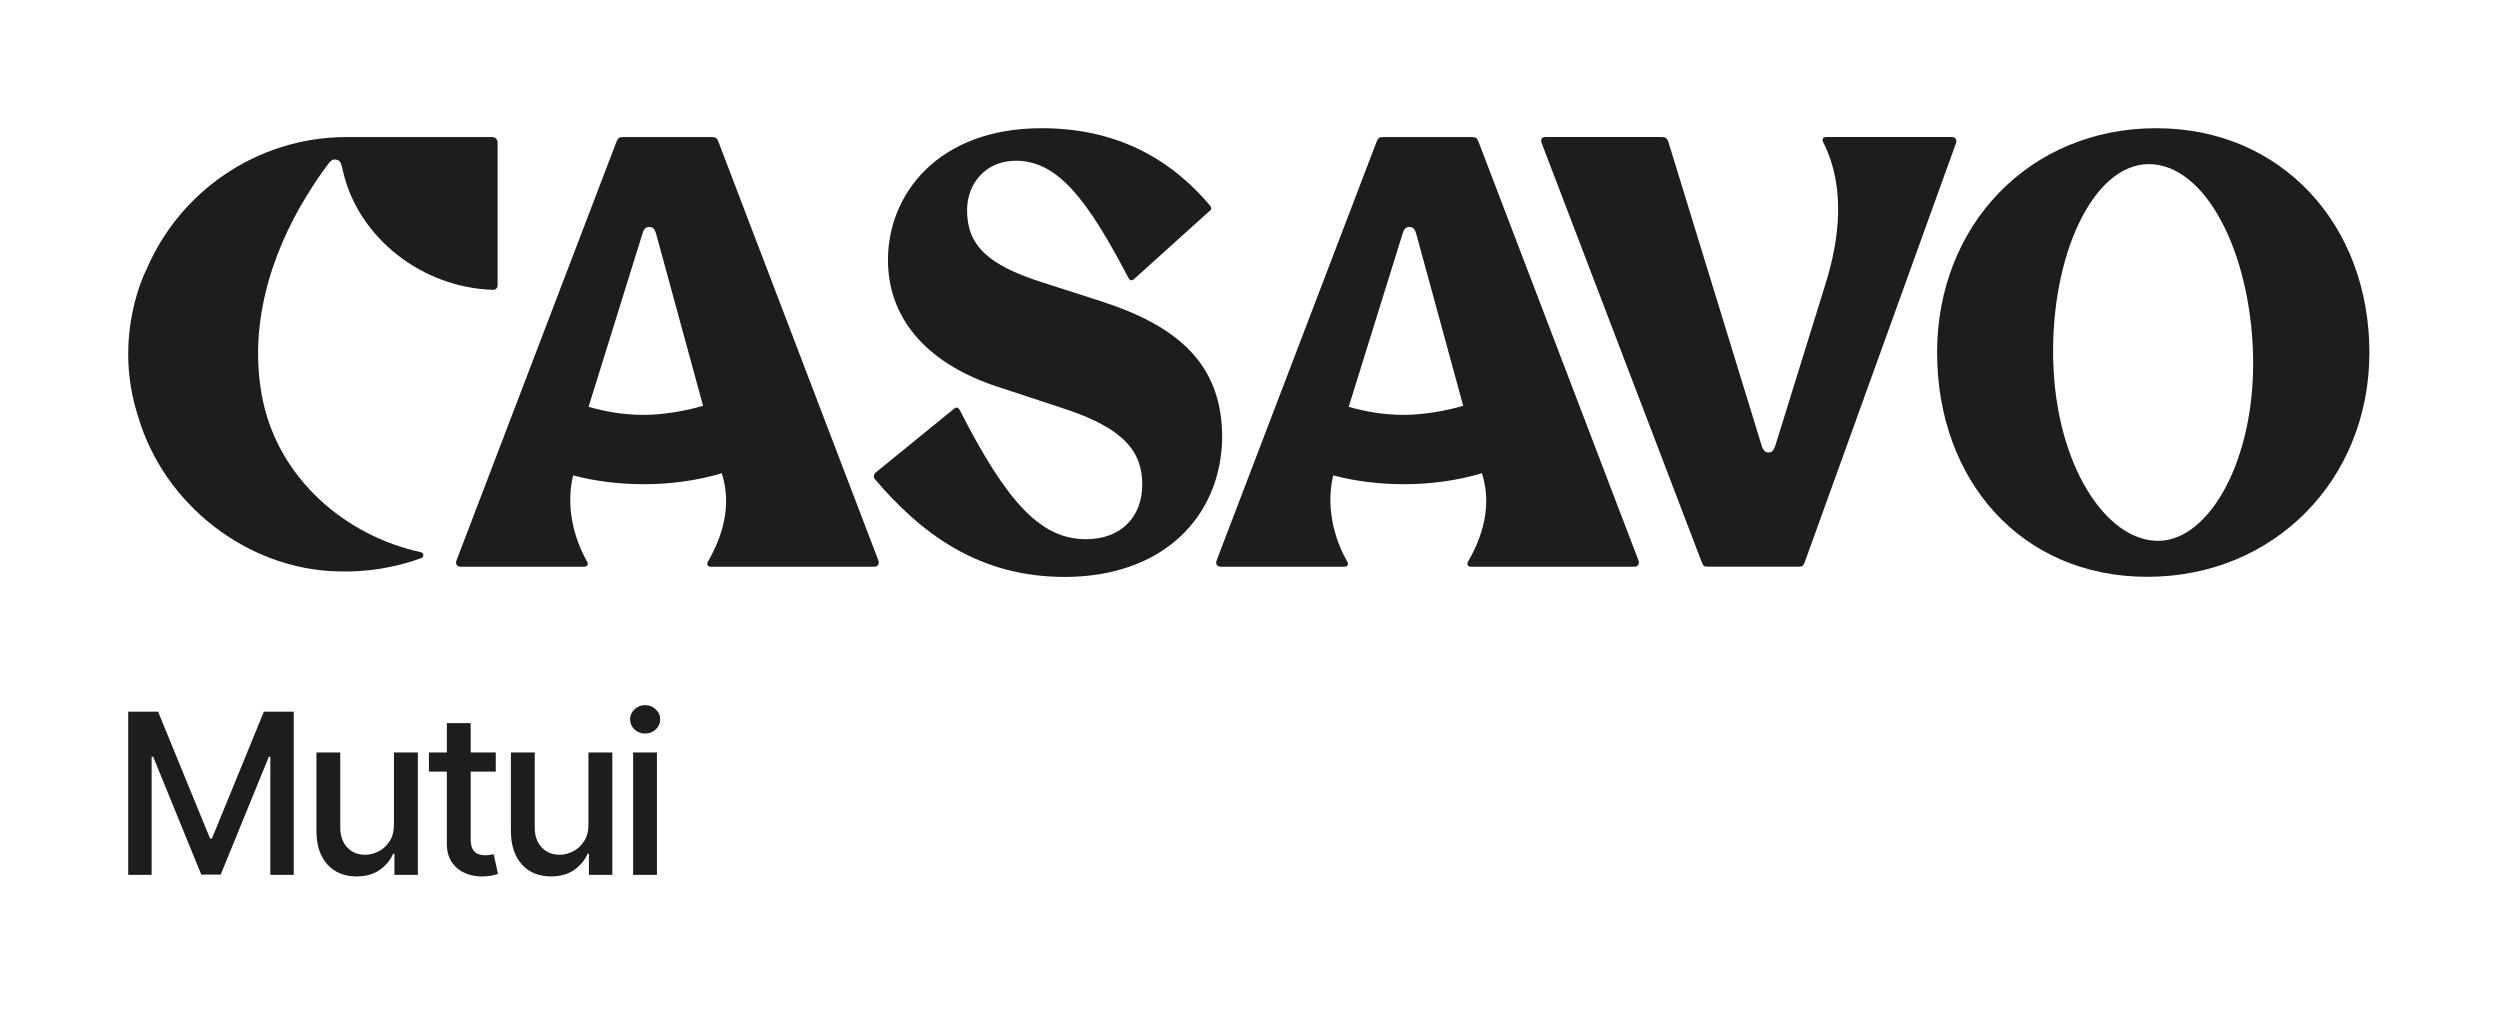 <svg width="156" height="63" viewBox="0 0 156 63" fill="none" xmlns="http://www.w3.org/2000/svg">
<path d="M68.695 18.794L64.958 17.595C61.683 16.534 60.345 15.335 60.345 13.12C60.345 11.459 61.497 10.03 63.389 10.03C66.019 10.03 67.865 12.475 70.401 17.319C70.492 17.503 70.585 17.55 70.77 17.41L75.475 13.167C75.613 13.075 75.613 12.982 75.521 12.844C73.076 9.937 69.709 8 65.004 8C58.454 8 55.409 12.197 55.409 16.21C55.409 20.223 58.269 22.807 62.144 24.097L66.341 25.481C70.17 26.726 71.277 28.203 71.277 30.232C71.277 32.261 69.94 33.646 67.772 33.646C65.004 33.646 62.882 31.477 59.884 25.574C59.791 25.436 59.699 25.389 59.561 25.482L54.668 29.465C54.53 29.557 54.483 29.741 54.576 29.881C57.483 33.295 61.06 36 66.434 36C72.569 36 76.121 32.264 76.26 27.466C76.351 22.577 73.261 20.27 68.695 18.794Z" fill="#1D1D1B"/>
<path d="M44.822 8.828C44.73 8.599 44.637 8.552 44.407 8.552H38.888C38.658 8.552 38.567 8.599 38.474 8.828L28.494 34.95C28.402 35.18 28.494 35.365 28.77 35.365H36.45C36.68 35.365 36.727 35.18 36.634 35.043C36.081 34.078 35.208 32.008 35.76 29.663C37.14 30.03 38.657 30.215 40.176 30.215C41.832 30.215 43.52 29.989 45.037 29.529C45.819 31.92 44.728 34.077 44.178 35.043C44.086 35.181 44.131 35.365 44.361 35.365H54.525C54.802 35.365 54.893 35.18 54.802 34.95L44.822 8.828ZM40.176 25.889C38.98 25.889 37.83 25.705 36.727 25.384L40.076 14.622C40.167 14.301 40.273 14.163 40.503 14.163C40.733 14.163 40.848 14.254 40.95 14.622L43.872 25.323C42.769 25.644 41.371 25.889 40.176 25.889Z" fill="#1D1D1B"/>
<path d="M92.253 8.828C92.162 8.599 92.069 8.552 91.839 8.552H86.32C86.09 8.552 85.999 8.599 85.906 8.828L75.926 34.95C75.834 35.18 75.926 35.365 76.202 35.365H83.882C84.112 35.365 84.159 35.18 84.066 35.043C83.513 34.078 82.64 32.008 83.192 29.663C84.571 30.03 86.089 30.215 87.608 30.215C89.263 30.215 90.951 29.989 92.469 29.529C93.251 31.92 92.16 34.077 91.609 35.043C91.518 35.181 91.563 35.365 91.793 35.365H101.957C102.233 35.365 102.325 35.18 102.233 34.95L92.253 8.828ZM87.608 25.889C86.412 25.889 85.262 25.705 84.159 25.384L87.508 14.622C87.599 14.301 87.705 14.163 87.935 14.163C88.164 14.163 88.28 14.254 88.381 14.622L91.304 25.323C90.2 25.644 88.803 25.889 87.608 25.889Z" fill="#1D1D1B"/>
<path d="M121.861 8.557C121.833 8.551 121.8 8.548 121.767 8.548H113.949C113.72 8.548 113.69 8.721 113.766 8.869C115.426 12.144 114.481 15.889 113.903 17.746L110.79 27.775C110.716 28.035 110.593 28.234 110.363 28.234C110.134 28.234 110.011 28.099 109.917 27.775L104.112 8.871C104.02 8.595 103.927 8.548 103.606 8.548H96.442C96.166 8.548 96.121 8.733 96.213 8.962L106.191 35.084C106.283 35.314 106.329 35.36 106.559 35.36H112.246C112.475 35.36 112.522 35.314 112.614 35.084L122.043 8.962C122.065 8.905 122.077 8.85 122.077 8.8C122.077 8.676 122.005 8.583 121.861 8.557Z" fill="#1D1D1B"/>
<path d="M134.545 8C126.646 8 120.875 14.051 120.875 21.997C120.875 29.942 126.095 35.993 133.995 35.993C141.896 35.993 147.85 29.942 147.85 21.997C147.85 14.051 142.397 8 134.545 8ZM134.67 33.75C131.393 33.75 128.285 28.992 128.12 22.484C127.954 15.977 130.59 10.242 134.088 10.242C137.587 10.242 140.423 15.642 140.59 22.149C140.756 28.655 137.862 33.748 134.672 33.748" fill="#1D1D1B"/>
<path d="M8.608 25.954C10.213 31.479 15.428 35.535 21.098 35.655C22.801 35.713 24.608 35.442 26.296 34.824C26.472 34.759 26.454 34.501 26.27 34.46C21.514 33.423 17.426 29.86 16.404 24.996C15.466 20.527 16.82 15.955 19.182 12.144C19.569 11.518 19.964 10.915 20.415 10.322C20.584 10.101 20.698 9.896 20.999 9.964C21.281 10.027 21.309 10.281 21.404 10.688C22.353 14.842 26.349 17.961 30.775 18.085C30.926 18.09 31.05 17.965 31.05 17.815V8.885C31.05 8.7 30.9 8.551 30.716 8.551H21.509C15.956 8.609 11.201 11.993 9.144 16.806C9.144 16.806 6.977 20.907 8.608 25.954Z" fill="#1D1D1B"/>
<path d="M8 44.408H9.864L13.106 52.322H13.225L16.467 44.408H18.331V54.59H16.869V47.222H16.775L13.772 54.575H12.559L9.556 47.217H9.462V54.59H8V44.408Z" fill="#1D1D1B"/>
<path d="M24.582 51.423V46.953H26.074V54.59H24.612V53.267H24.533C24.357 53.675 24.075 54.014 23.688 54.286C23.303 54.555 22.824 54.689 22.251 54.689C21.76 54.689 21.326 54.581 20.948 54.366C20.574 54.147 20.279 53.824 20.063 53.396C19.851 52.969 19.745 52.44 19.745 51.81V46.953H21.232V51.631C21.232 52.152 21.376 52.566 21.664 52.874C21.953 53.182 22.327 53.337 22.788 53.337C23.066 53.337 23.343 53.267 23.618 53.128C23.896 52.989 24.127 52.778 24.309 52.496C24.495 52.215 24.586 51.857 24.582 51.423Z" fill="#1D1D1B"/>
<path d="M30.936 46.953V48.146H26.765V46.953H30.936ZM27.883 45.124H29.37V52.347C29.37 52.636 29.413 52.853 29.499 52.999C29.585 53.141 29.696 53.239 29.832 53.292C29.971 53.342 30.122 53.367 30.285 53.367C30.404 53.367 30.508 53.358 30.598 53.342C30.687 53.325 30.757 53.312 30.807 53.302L31.075 54.53C30.989 54.563 30.866 54.596 30.707 54.629C30.548 54.666 30.349 54.686 30.111 54.689C29.72 54.696 29.355 54.626 29.017 54.48C28.679 54.334 28.405 54.109 28.197 53.804C27.988 53.499 27.883 53.116 27.883 52.656V45.124Z" fill="#1D1D1B"/>
<path d="M36.718 51.423V46.953H38.209V54.59H36.748V53.267H36.668C36.492 53.675 36.211 54.014 35.823 54.286C35.438 54.555 34.959 54.689 34.386 54.689C33.895 54.689 33.461 54.581 33.083 54.366C32.709 54.147 32.414 53.824 32.199 53.396C31.986 52.969 31.88 52.44 31.88 51.81V46.953H33.367V51.631C33.367 52.152 33.511 52.566 33.799 52.874C34.088 53.182 34.462 53.337 34.923 53.337C35.201 53.337 35.478 53.267 35.753 53.128C36.032 52.989 36.262 52.778 36.444 52.496C36.63 52.215 36.721 51.857 36.718 51.423Z" fill="#1D1D1B"/>
<path d="M39.507 54.59V46.953H40.993V54.59H39.507ZM40.257 45.775C39.999 45.775 39.777 45.689 39.591 45.516C39.409 45.341 39.318 45.132 39.318 44.89C39.318 44.645 39.409 44.436 39.591 44.264C39.777 44.088 39.999 44 40.257 44C40.516 44 40.736 44.088 40.918 44.264C41.104 44.436 41.197 44.645 41.197 44.89C41.197 45.132 41.104 45.341 40.918 45.516C40.736 45.689 40.516 45.775 40.257 45.775Z" fill="#1D1D1B"/>
</svg>
